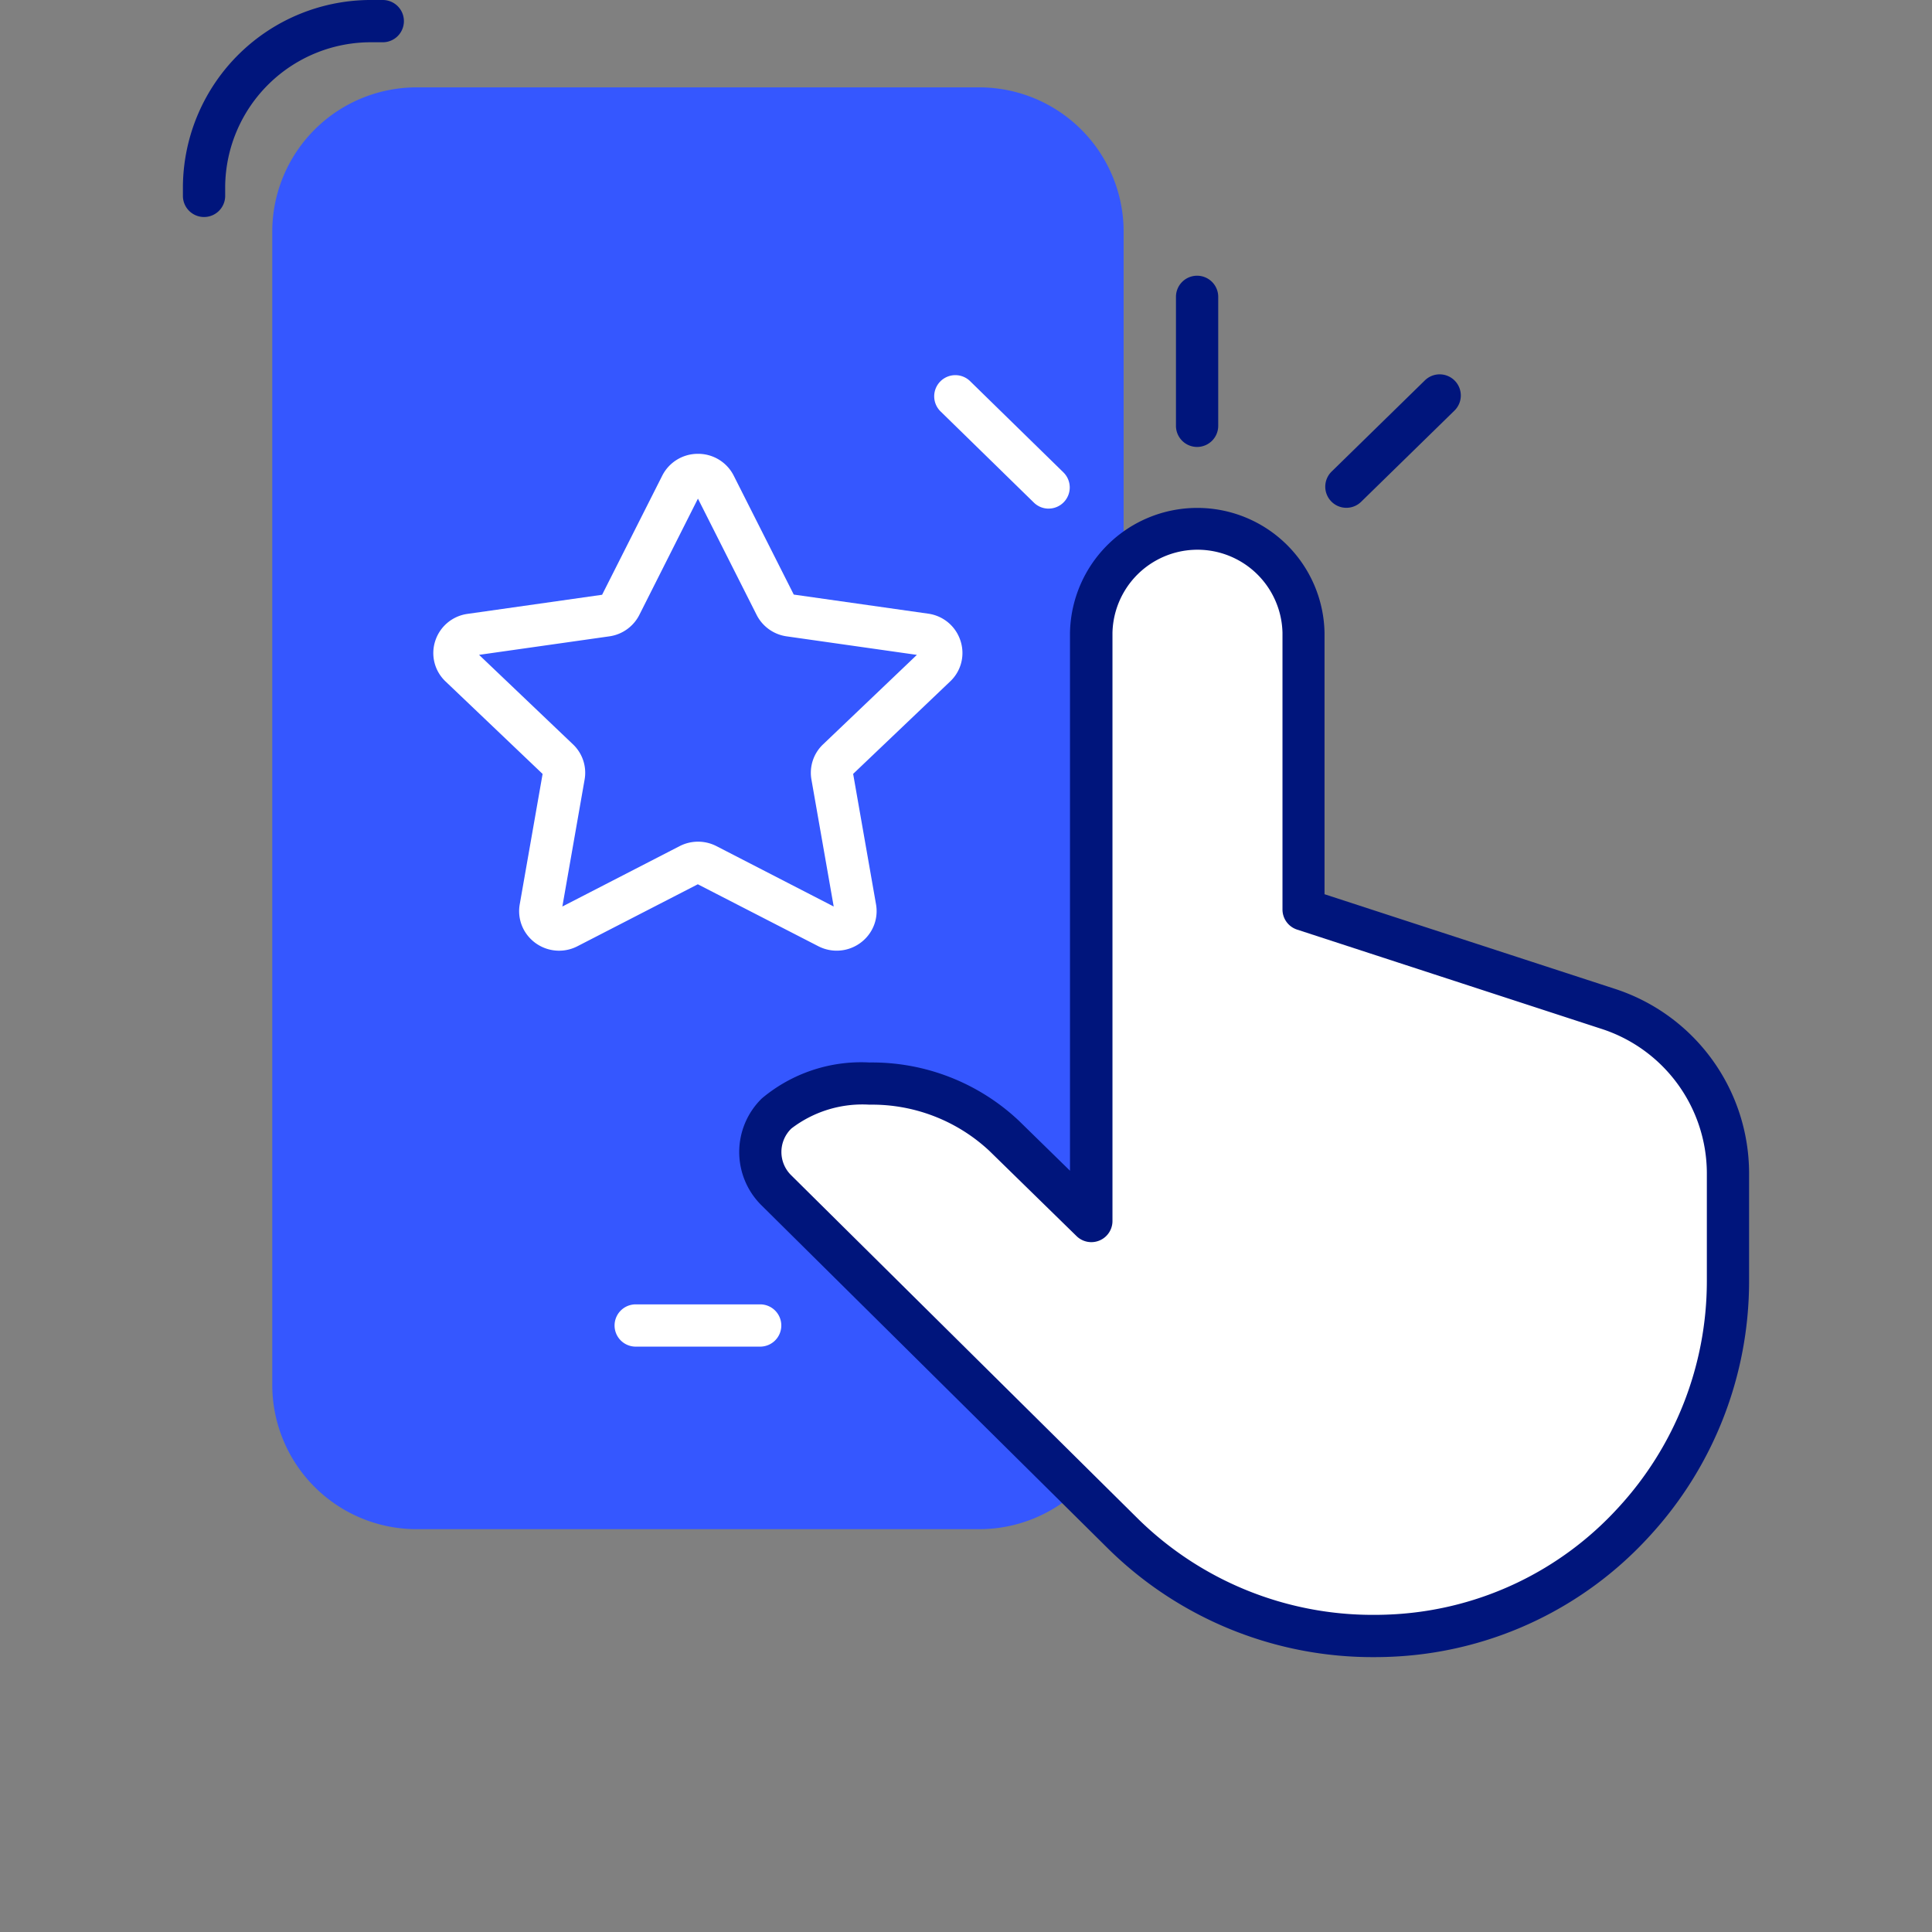 <?xml version="1.0" encoding="UTF-8"?> <svg xmlns="http://www.w3.org/2000/svg" xmlns:xlink="http://www.w3.org/1999/xlink" width="80" height="80" viewBox="0 0 80 80"><rect x="0" y="0" width="80" height="80" fill="#808080" stroke="none"/><defs><clipPath id="a"><rect width="64.853" height="68.618" transform="translate(0 0)" fill="none"></rect></clipPath><clipPath id="c"><rect width="80" height="80"></rect></clipPath></defs><g id="b" clip-path="url(#c)"><g transform="translate(7.574 0)"><g clip-path="url(#a)"><path d="M38.078,9.532a5.1,5.1,0,0,0-5.154-5.039H9.73A5.1,5.1,0,0,0,4.576,9.532V57.406A5.1,5.1,0,0,0,9.73,62.445H32.924a5.1,5.1,0,0,0,5.154-5.039Z" fill="#3557ff"></path><path d="M9.73,3.618H32.924a5.979,5.979,0,0,1,6.029,5.914V57.406a5.979,5.979,0,0,1-6.029,5.914H9.73A5.979,5.979,0,0,1,3.7,57.406V9.532A5.979,5.979,0,0,1,9.73,3.618ZM32.924,61.57A4.227,4.227,0,0,0,37.2,57.406V9.532a4.227,4.227,0,0,0-4.279-4.164H9.73A4.227,4.227,0,0,0,5.451,9.532V57.406A4.227,4.227,0,0,0,9.73,61.57Z" fill="#3557ff"></path><path d="M5.154.875H0A.875.875,0,0,1-.875,0,.875.875,0,0,1,0-.875H5.154A.875.875,0,0,1,6.029,0,.875.875,0,0,1,5.154.875Z" transform="translate(18.749 54.886)" fill="#fff"></path><path transform="translate(21.326 9.532)" fill="#fff"></path><path d="M.875,8.986A.875.875,0,0,1,0,8.111V7.7A7.786,7.786,0,0,1,7.854,0h.422a.875.875,0,1,1,0,1.75H7.854A6.034,6.034,0,0,0,1.75,7.7v.413A.875.875,0,0,1,.875,8.986Z" fill="#00157c"></path><path d="M21.326,18.792a1.647,1.647,0,0,1,1.48.9l2.488,4.928,5.569.791A1.638,1.638,0,0,1,32.2,26.541a1.616,1.616,0,0,1-.428,1.674l-4.019,3.83.947,5.4a1.62,1.62,0,0,1-.355,1.325,1.661,1.661,0,0,1-2.038.409l-4.986-2.563L16.34,39.18a1.661,1.661,0,0,1-2.038-.409,1.62,1.62,0,0,1-.355-1.324l.947-5.4-4.018-3.829a1.616,1.616,0,0,1-.429-1.674,1.638,1.638,0,0,1,1.341-1.125l5.57-.791L19.846,19.7A1.648,1.648,0,0,1,21.326,18.792Zm9.066,8.325L25,26.35a1.651,1.651,0,0,1-1.245-.891l-2.429-4.812L18.9,25.461a1.65,1.65,0,0,1-1.244.889l-5.393.766,3.888,3.705a1.62,1.62,0,0,1,.482,1.461l-.921,5.255,4.855-2.5a1.67,1.67,0,0,1,1.527,0l4.854,2.5-.922-5.257a1.62,1.62,0,0,1,.483-1.459Z" fill="#fff"></path><path d="M50.31,67.712a14.7,14.7,0,0,0,13.667-14.66v-4.5a7.178,7.178,0,0,0-5.008-6.8L46.4,37.663V26.2a4.4,4.4,0,0,0-8.79,0V50.555L34,47.025c-2.86-2.8-7.68-2.62-9.416-.922a2.224,2.224,0,0,0-.011,3.184L38.97,63.55a14.8,14.8,0,0,0,11.34,4.162" fill="#fff"></path><path d="M49.328,68.618h0a15.6,15.6,0,0,1-10.968-4.443l0,0-14.4-14.263a3.1,3.1,0,0,1,.015-4.431,6.4,6.4,0,0,1,4.453-1.486A8.874,8.874,0,0,1,34.608,46.4l2.124,2.077V26.2a5.271,5.271,0,0,1,10.54,0V37.028l11.968,3.9a8.042,8.042,0,0,1,5.612,7.627v4.5A15.585,15.585,0,0,1,60.7,63.641a15.333,15.333,0,0,1-10.331,4.944C50.021,68.607,49.671,68.618,49.328,68.618Zm-9.744-5.693a13.855,13.855,0,0,0,9.744,3.943c.3,0,.619-.01.928-.03a13.591,13.591,0,0,0,9.156-4.384,13.84,13.84,0,0,0,3.691-9.4v-4.5a6.3,6.3,0,0,0-4.4-5.963l-12.572-4.1a.875.875,0,0,1-.6-.832V26.2a3.521,3.521,0,0,0-7.04,0V50.555A.875.875,0,0,1,37,51.181l-3.611-3.53a7.113,7.113,0,0,0-4.963-1.909,4.835,4.835,0,0,0-3.23.987,1.349,1.349,0,0,0-.007,1.937Z" fill="#00157c"></path><path d="M0,6.215A.875.875,0,0,1-.875,5.34V0A.875.875,0,0,1,0-.875.875.875,0,0,1,.875,0V5.34A.875.875,0,0,1,0,6.215Z" transform="translate(41.995 12.292)" fill="#00157c"></path><path d="M3.862,4.651A.872.872,0,0,1,3.25,4.4L-.612.626A.875.875,0,0,1-.626-.612.875.875,0,0,1,.612-.626L4.474,3.15a.875.875,0,0,1-.612,1.5Z" transform="translate(31.985 16.41)" fill="#fff"></path><path d="M0,4.651a.872.872,0,0,1-.626-.263A.875.875,0,0,1-.612,3.15L3.25-.626a.875.875,0,0,1,1.237.014A.875.875,0,0,1,4.474.626L.612,4.4A.872.872,0,0,1,0,4.651Z" transform="translate(48.178 16.376)" fill="#00157c"></path></g></g></g></svg> 